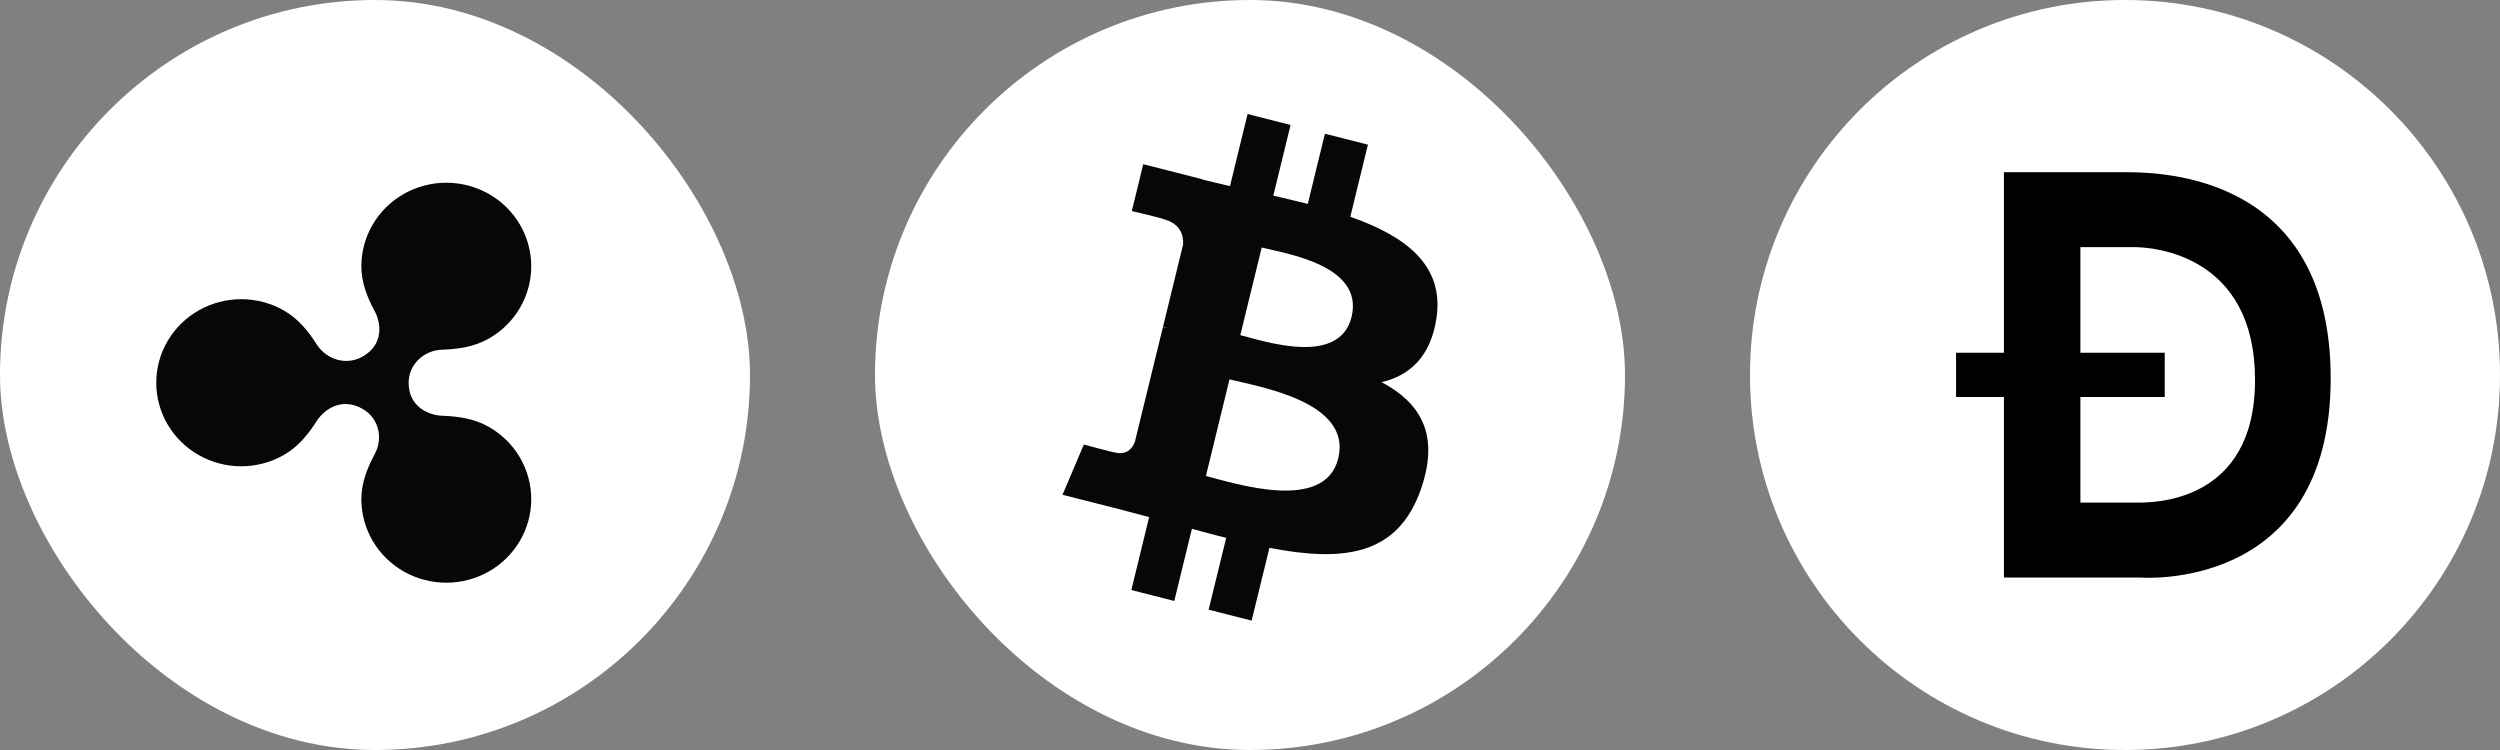 <svg width="80" height="24" viewBox="0 0 80 24" fill="none" xmlns="http://www.w3.org/2000/svg">
<rect x="0" y="0" width="80" height="24" fill="#808080" stroke="none"/>
<rect width="24" height="24" rx="12" fill="white"/>
<path d="M15.641 13.659C15.181 13.397 14.662 13.321 14.149 13.304C13.718 13.289 13.076 13.018 13.076 12.247C13.076 11.673 13.549 11.211 14.149 11.19C14.663 11.173 15.181 11.097 15.641 10.836C16.054 10.601 16.397 10.264 16.636 9.857C16.874 9.451 17 8.99 17 8.52C17 8.051 16.874 7.59 16.636 7.184C16.397 6.777 16.054 6.44 15.641 6.205C15.227 5.971 14.759 5.847 14.282 5.847C13.804 5.847 13.336 5.971 12.922 6.205C12.509 6.44 12.166 6.777 11.927 7.184C11.689 7.59 11.563 8.051 11.563 8.521C11.563 9.039 11.751 9.515 11.99 9.957C12.191 10.329 12.292 11.019 11.603 11.411C11.09 11.702 10.45 11.518 10.13 11.014C9.86 10.589 9.534 10.191 9.078 9.932C8.664 9.697 8.196 9.574 7.718 9.574C7.241 9.574 6.772 9.697 6.359 9.932C5.946 10.166 5.603 10.504 5.364 10.91C5.126 11.317 5 11.778 5 12.247C5 12.716 5.126 13.177 5.364 13.584C5.603 13.99 5.946 14.328 6.359 14.562C6.772 14.797 7.241 14.921 7.718 14.921C8.196 14.921 8.664 14.797 9.078 14.562C9.534 14.303 9.86 13.905 10.13 13.48C10.351 13.132 10.905 12.687 11.603 13.084C12.115 13.374 12.273 14.012 11.989 14.537C11.75 14.979 11.563 15.456 11.563 15.974C11.563 16.443 11.689 16.904 11.927 17.31C12.166 17.717 12.509 18.054 12.922 18.289C13.336 18.523 13.804 18.647 14.282 18.647C14.759 18.647 15.227 18.523 15.641 18.289C16.054 18.054 16.397 17.717 16.636 17.31C16.874 16.904 17 16.443 17 15.974C17 15.504 16.874 15.043 16.636 14.637C16.397 14.231 16.054 13.893 15.641 13.659Z" fill="#070707"/>
<rect x="28" width="24" height="24" rx="12" fill="white"/>
<path d="M45.969 10.166C46.218 8.463 44.948 7.547 43.21 6.936L43.774 4.629L42.397 4.279L41.849 6.525C41.487 6.433 41.115 6.347 40.746 6.261L41.299 3.999L39.923 3.649L39.359 5.956C39.06 5.886 38.766 5.817 38.48 5.745L38.482 5.738L36.584 5.254L36.218 6.754C36.218 6.754 37.239 6.993 37.217 7.008C37.775 7.15 37.876 7.526 37.859 7.825L37.217 10.454C37.255 10.464 37.305 10.478 37.36 10.5C37.314 10.489 37.265 10.476 37.214 10.464L36.314 14.146C36.246 14.319 36.073 14.578 35.684 14.48C35.697 14.5 34.683 14.225 34.683 14.225L34 15.833L35.791 16.288C36.124 16.374 36.451 16.463 36.772 16.547L36.203 18.881L37.577 19.231L38.141 16.922C38.517 17.026 38.881 17.122 39.238 17.212L38.676 19.51L40.052 19.86L40.622 17.531C42.968 17.984 44.733 17.801 45.476 15.635C46.075 13.891 45.446 12.885 44.212 12.229C45.111 12.017 45.788 11.413 45.969 10.166ZM42.824 14.667C42.399 16.411 39.522 15.468 38.589 15.232L39.344 12.139C40.277 12.377 43.269 12.848 42.824 14.667ZM43.25 10.141C42.862 11.728 40.467 10.922 39.69 10.724L40.375 7.92C41.152 8.117 43.654 8.486 43.25 10.141Z" fill="#070707"/>
<circle cx="68" cy="12" r="8.667" fill="black"/>
<path d="M68.288 7.908H66.573V11.288H69.271V12.704H66.573V16.084H68.372C68.834 16.084 72.166 16.136 72.161 12.151C72.156 8.166 68.929 7.908 68.288 7.908Z" fill="white"/>
<path d="M68 0C61.373 0 56 5.373 56 12C56 18.628 61.373 24 68 24C74.627 24 80 18.628 80 12C80 5.373 74.627 0 68 0ZM68.472 18.481H64.126V12.704H62.594V11.288H64.126V5.511H67.855C68.738 5.511 74.582 5.327 74.582 12.104C74.582 18.993 68.472 18.481 68.472 18.481Z" fill="white"/>
</svg>

